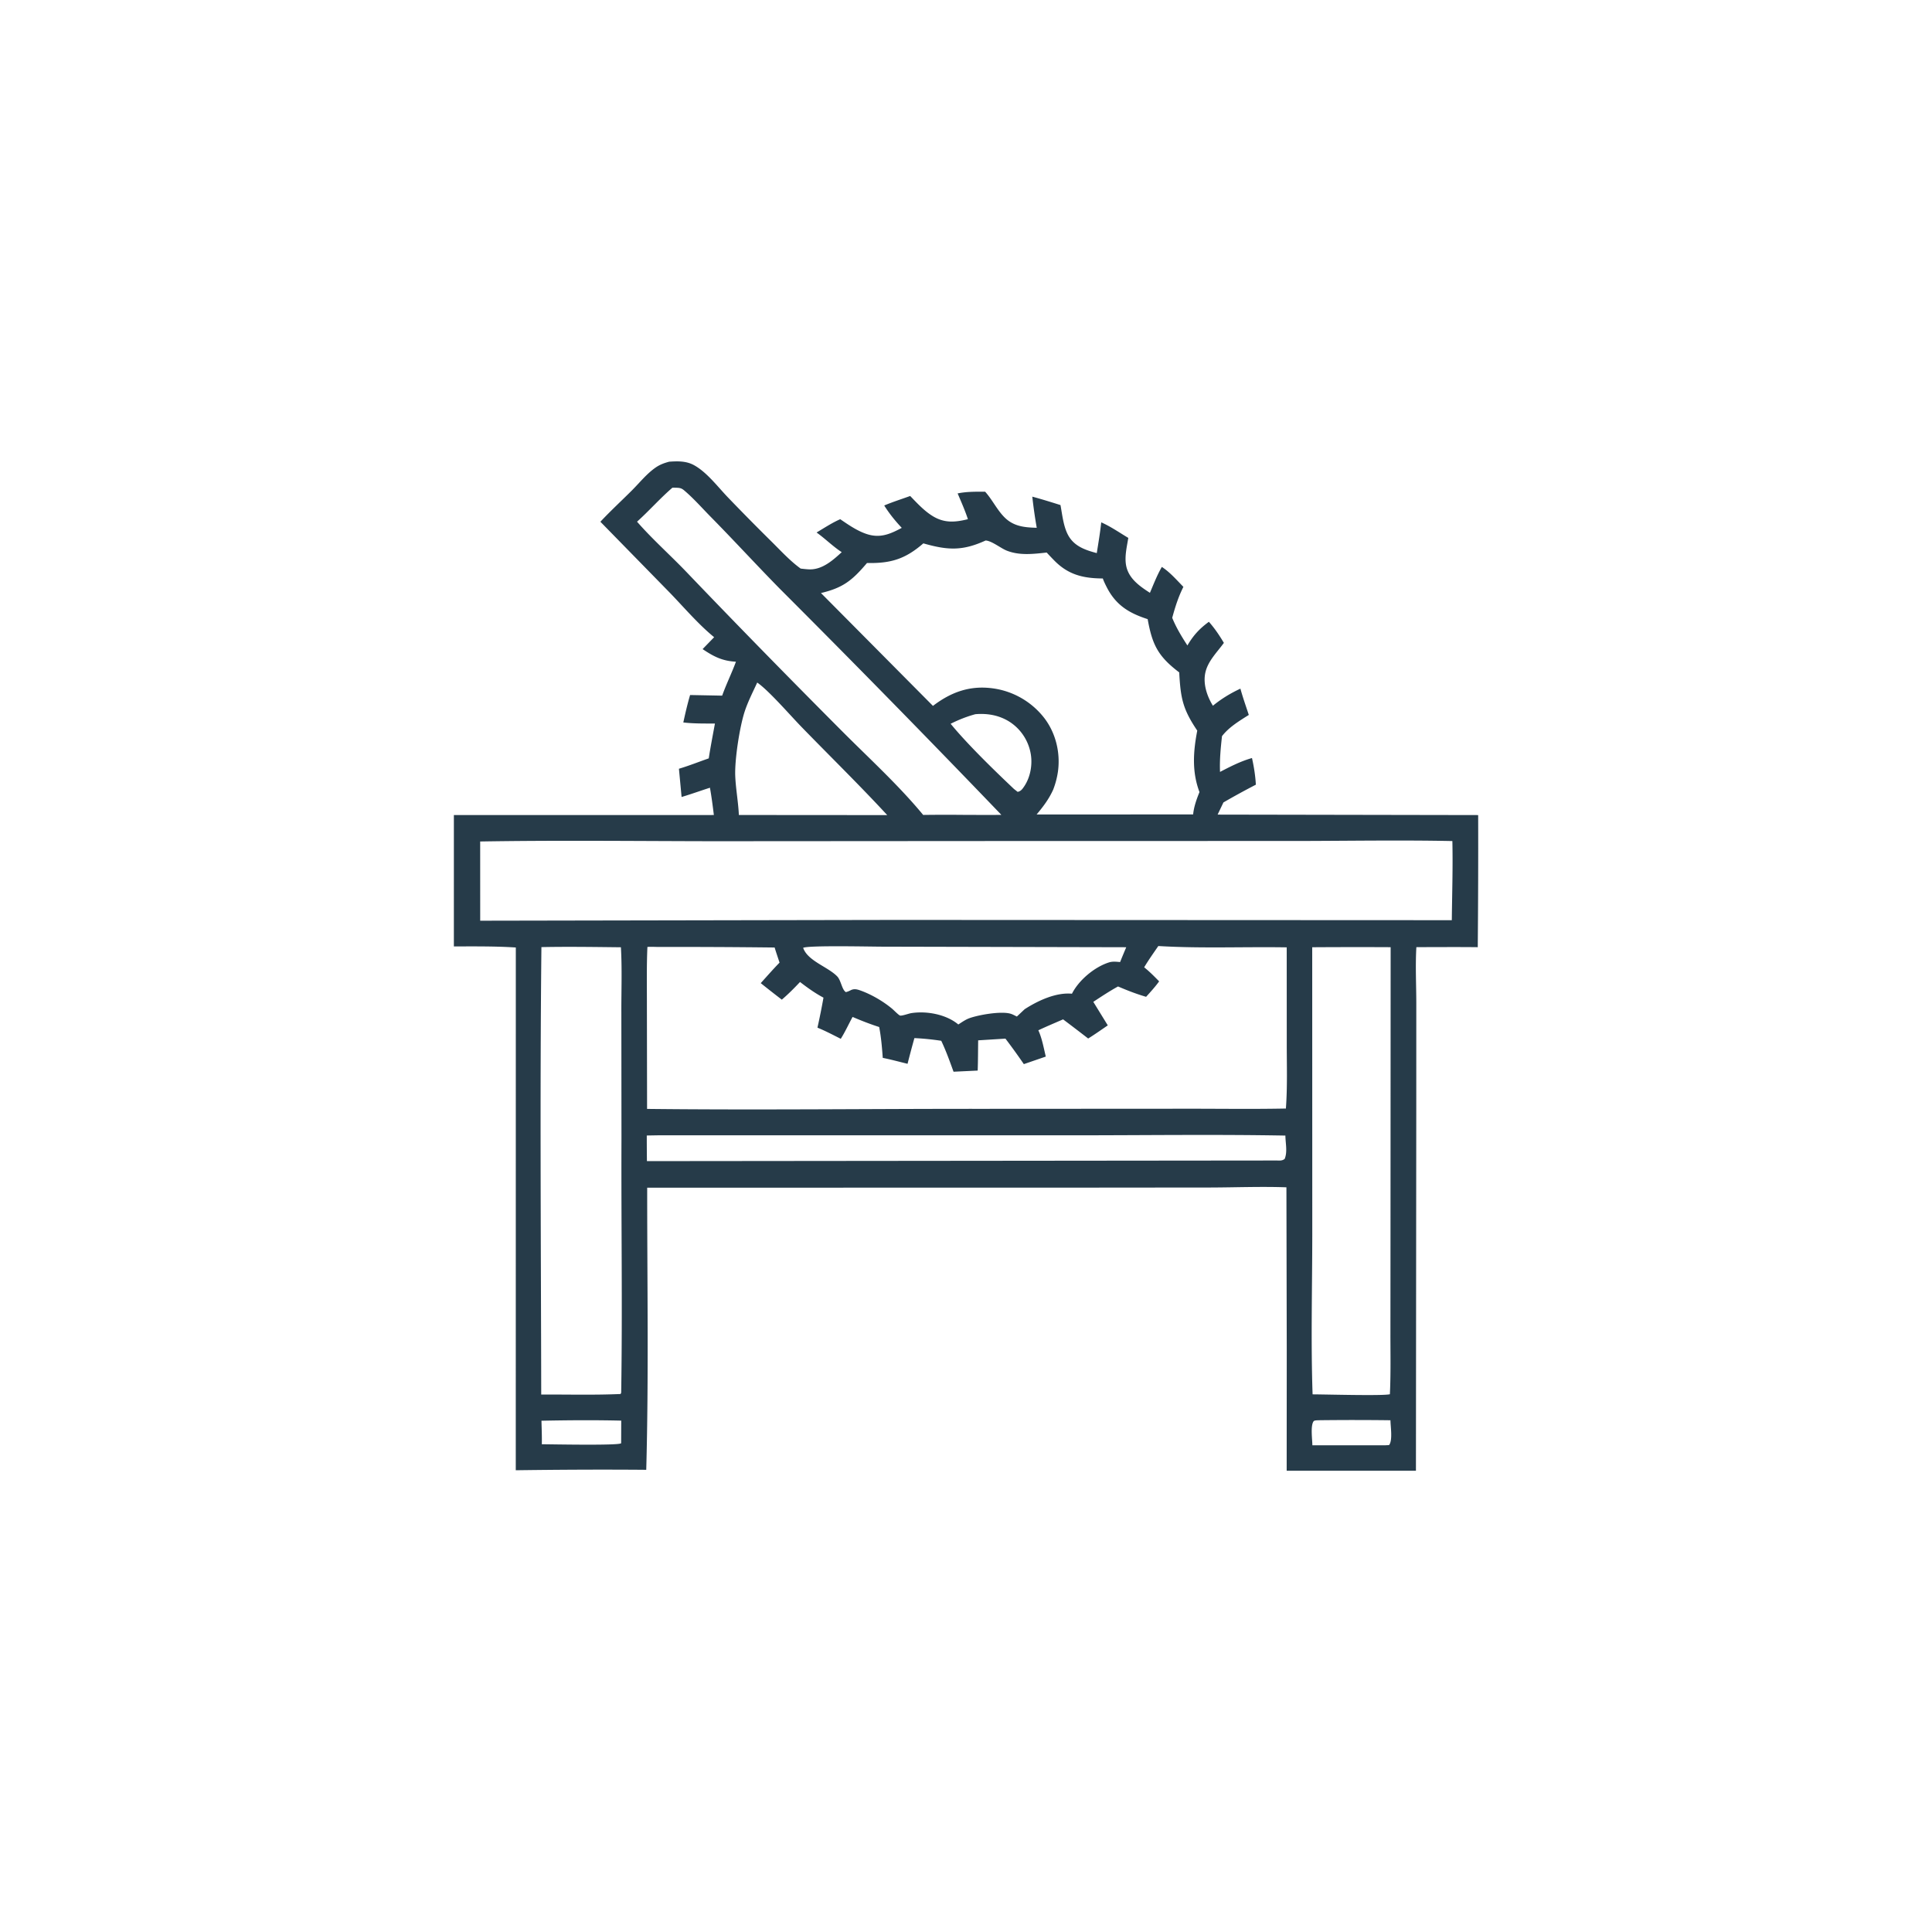 <svg version="1.1" xmlns="http://www.w3.org/2000/svg" style="display: block;" viewBox="0 0 2048 2048" width="1024" height="1024">
<path transform="translate(0,0)" fill="rgb(38,59,73)" d="M 709.376 489.41 C 718.465 488.798 727.358 488.557 735.644 493.08 C 749.042 500.394 760.566 515.625 771.081 526.674 A 2477.39 2477.39 0 0 0 818.154 574.392 C 827.873 584.02 837.642 594.72 848.746 602.721 C 851.822 603.063 854.962 603.479 858.056 603.56 C 871.644 603.917 882.891 593.958 892.266 585.311 C 882.812 579.169 874.792 571.015 865.597 564.475 C 873.77 559.645 881.972 554.172 890.678 550.38 C 899.411 556.341 908.914 562.947 919.081 566.207 C 933.109 570.705 943.659 566.123 955.91 559.556 C 948.943 552.131 942.722 544.489 937.316 535.846 C 946.244 532.05 955.706 529.077 964.837 525.769 C 972.118 533.304 979.592 541.462 988.574 547.005 C 1001.04 554.699 1012.47 553.716 1026.02 550.364 C 1022.97 541.043 1018.96 532.067 1015.13 523.045 C 1024.69 521.052 1034.57 521.209 1044.28 521.23 C 1051.85 529.621 1056.73 540.211 1064.67 548.25 C 1074.36 558.054 1086 559.135 1098.99 559.476 A 516.704 516.704 0 0 1 1094.28 526.469 C 1104.33 529.169 1114.24 532.278 1124.16 535.394 C 1126.1 545.845 1127.3 558.516 1132.56 567.806 C 1139.04 579.242 1150.72 583.155 1162.63 586.313 C 1164.34 575.468 1166.19 564.628 1167.36 553.71 C 1177.52 558.183 1186.54 564.539 1196.05 570.203 C 1194.51 579.627 1191.94 590.044 1193.75 599.526 C 1196.38 613.268 1208.02 621.364 1218.97 628.416 C 1222.94 619.055 1226.51 609.806 1231.59 600.962 C 1240.22 606.539 1247.28 614.811 1254.45 622.1 C 1249.08 632.765 1245.72 643.429 1242.6 654.92 C 1246.81 665.282 1252.6 674.859 1258.7 684.201 C 1265.01 673.479 1271.47 666.454 1281.47 659.116 C 1287.64 666.105 1292.6 673.482 1297.36 681.477 C 1290.34 691.193 1280.74 700.412 1277.86 712.418 C 1274.97 724.52 1279.36 737.793 1285.73 748.104 C 1295.01 740.559 1304.07 735.095 1314.88 729.982 C 1317.46 739.375 1320.73 748.604 1323.79 757.85 C 1313.72 764.211 1302.73 770.8 1295.37 780.353 C 1293.97 793.035 1292.75 805.49 1293.28 818.266 C 1304.3 812.518 1315.14 806.962 1327.15 803.546 C 1329.23 812.706 1330.75 822.43 1331.26 831.803 A 813.908 813.908 0 0 0 1296.88 850.622 L 1290.73 863.513 L 1566.92 864.012 A 11970.9 11970.9 0 0 1 1566.49 1004.05 C 1544.8 1003.81 1523.1 1003.99 1501.41 1004.01 C 1500.27 1023.39 1501.3 1043.42 1501.33 1062.87 L 1501.31 1173.68 L 1500.95 1559.07 L 1363.93 1559.04 L 1364.01 1431.5 L 1363.66 1258.6 C 1337.29 1257.65 1310.57 1258.7 1284.16 1258.81 L 1141.79 1258.94 L 686.051 1259 C 685.997 1358.58 687.734 1458.52 685.052 1558.06 C 639.001 1557.66 592.791 1557.91 546.739 1558.53 L 546.786 1004.38 C 525.057 1002.97 502.89 1003.22 481.123 1003.25 L 481.131 864.008 L 756.717 863.955 C 755.536 854.262 754.283 844.633 752.575 835.013 C 742.525 838.244 732.639 841.824 722.514 844.852 L 719.696 814.907 C 730.321 811.762 740.825 807.535 751.305 803.901 C 753.204 791.574 755.608 779.286 757.863 767.018 C 746.692 766.914 735.451 767.157 724.343 765.838 C 726.472 756.04 728.699 746.381 731.529 736.753 L 765.525 737.411 C 769.854 725.248 775.651 713.604 780.125 701.46 C 765.702 700.662 756.604 696.031 744.788 688.075 L 757.015 675.462 C 740.238 661.717 725.536 644.394 710.479 628.771 L 636.442 553.075 C 647.226 541.525 658.71 530.996 669.866 519.84 C 677.906 511.799 685.355 502.384 694.688 495.825 C 699.414 492.505 703.886 490.899 709.376 489.41 z M 1100.53 891.498 L 755.764 891.728 C 673.58 891.605 591.181 890.614 509.009 892.009 L 509.038 975.989 L 949.75 975.171 L 1538.98 975.44 C 1539.29 947.538 1540.2 919.446 1539.57 891.553 C 1484.22 890.394 1428.68 891.415 1373.31 891.473 L 1100.53 891.498 z M 1227.87 1002.83 C 1222.76 1010.27 1217.5 1017.64 1212.86 1025.39 C 1218.6 1029.94 1223.61 1035.05 1228.73 1040.28 C 1224.53 1046.11 1219.74 1051.34 1214.92 1056.66 C 1204.69 1053.69 1194.94 1049.9 1185.17 1045.69 C 1176.11 1050.65 1167.56 1056.34 1158.95 1062 L 1174.3 1086.94 C 1167.42 1091.64 1160.6 1096.47 1153.52 1100.87 A 2091.64 2091.64 0 0 0 1126.91 1080.56 C 1118.17 1084.4 1109.31 1088.08 1100.68 1092.15 C 1104.62 1100.72 1106.36 1110.84 1108.58 1120.02 L 1085.31 1128.02 A 666.887 666.887 0 0 0 1065.81 1100.99 L 1036.9 1102.8 C 1036.75 1113.47 1036.78 1124.19 1036.39 1134.85 L 1010.8 1136.07 C 1006.76 1124.98 1002.84 1113.95 997.764 1103.28 C 988.221 1101.83 978.935 1100.89 969.305 1100.43 A 1206.66 1206.66 0 0 0 962.04 1127.67 C 953.308 1125.53 944.568 1123.16 935.757 1121.38 C 934.971 1110.4 934.056 1099.5 931.969 1088.68 C 922.299 1085.59 913.098 1081.97 903.771 1077.99 C 899.594 1085.64 895.887 1093.84 891.253 1101.18 C 883.101 1097.1 874.992 1092.78 866.533 1089.37 A 714.178 714.178 0 0 0 872.922 1057.55 C 864.127 1052.9 855.927 1047.02 848.061 1040.95 C 841.854 1047.53 835.637 1053.81 828.751 1059.67 A 1297.26 1297.26 0 0 1 806.416 1042.17 C 813.001 1034.88 819.481 1027.44 826.352 1020.42 C 824.616 1015.09 822.764 1009.77 821.145 1004.4 A 9101.8 9101.8 0 0 0 697.25 1003.8 C 693.604 1003.73 689.923 1003.56 686.284 1003.79 C 685.342 1024.45 685.781 1045.28 685.74 1065.97 L 685.925 1175.49 C 803.806 1176.81 921.815 1175.35 1039.71 1175.42 L 1255.51 1175.3 C 1291.34 1175.24 1327.28 1175.81 1363.1 1175.09 C 1364.79 1152.41 1364.01 1129.27 1364.02 1106.52 L 1363.97 1004.24 C 1318.75 1003.49 1272.99 1005.55 1227.87 1002.83 z M 1044.77 572.96 C 1020.09 584.24 1004.49 583.318 978.78 575.99 C 959.613 592.621 944.337 597.335 919.064 596.81 L 918.443 597.526 C 903.048 615.551 893.414 623.14 870.261 628.644 L 988.973 748.273 C 1008.01 733.755 1027.8 726.474 1052.03 729.627 A 83.088 83.088 0 0 1 1107.07 761.258 C 1119.26 777.227 1124.22 798.158 1121.46 817.97 A 88.156 88.156 0 0 1 1116.42 837.067 C 1111.88 847.091 1105.92 854.927 1098.89 863.358 L 1264.76 863.353 C 1265.61 855.065 1268.38 847.302 1271.5 839.629 C 1263.39 818.194 1264.84 796.75 1269.15 774.489 C 1253.73 751.645 1251.5 740.185 1250.02 712.766 C 1227.51 695.694 1221.45 683.482 1216.57 656.303 C 1196.97 650.009 1183.01 641.568 1173.32 622.711 C 1171.73 619.617 1170.19 616.496 1169.03 613.212 C 1148.42 613.057 1132.65 609.413 1117.77 594.365 A 445.717 445.717 0 0 1 1109.53 585.722 C 1095.36 587.264 1080.83 589.068 1067.2 583.693 C 1060.89 581.207 1051.15 573.215 1044.77 572.96 z M 573.925 1003.97 C 572.229 1161.98 573.469 1320.24 573.719 1478.27 C 601.662 1478.14 629.944 1478.94 657.84 1477.7 L 658.483 1476.27 C 659.905 1386.67 658.441 1296.96 658.785 1207.34 L 658.662 1073.23 C 658.577 1050.36 659.521 1026.94 658.184 1004.15 C 630.132 1003.85 601.97 1003.41 573.925 1003.97 z M 1391 1004.12 L 1391.07 1308.38 C 1391.04 1364.78 1389.49 1421.73 1391.4 1478.08 C 1403.86 1478.08 1466.22 1479.83 1473.33 1477.95 C 1474.38 1456.5 1473.89 1434.9 1473.91 1413.43 L 1473.99 1308.59 L 1474.14 1004.05 A 7680.04 7680.04 0 0 0 1391 1004.12 z M 712.789 516.975 C 699.693 528.267 688.189 541.412 675.29 553.01 C 691.714 571.804 710.596 588.49 727.854 606.53 C 781.981 663.11 836.954 719.206 892.223 774.677 C 921.157 803.717 952.519 832.265 978.609 863.861 A 1850.24 1850.24 0 0 1 1022.75 863.813 C 1035.66 863.825 1048.59 863.987 1061.49 863.783 A 16420.9 16420.9 0 0 0 826.576 624.046 C 801.912 598.964 778.151 572.995 753.445 547.927 C 744.28 538.629 735.172 528.201 725.198 519.805 C 722.118 517.213 720.176 517.115 716.154 517.004 A 126.657 126.657 0 0 0 712.789 516.975 z M 697.159 1203.48 L 685.606 1203.68 A 2644.48 2644.48 0 0 0 685.766 1230.84 L 1352.5 1230.18 C 1356.21 1230.13 1358.7 1230.79 1361.75 1228.57 C 1364.98 1221.15 1362.64 1211.81 1362.57 1203.76 C 1286.71 1202.4 1210.64 1203.5 1134.75 1203.48 L 697.159 1203.48 z M 935.632 1003.5 C 923.914 1003.52 856.879 1001.95 851.378 1004.74 C 856.132 1018.67 877.573 1024.79 887.495 1035.04 C 891.563 1039.24 892.402 1049.09 896.652 1051.69 C 898.562 1051.21 899.974 1050.61 901.698 1049.72 C 905.167 1047.93 908.201 1048.59 911.744 1049.84 C 923.587 1054 936.302 1061.43 945.927 1069.5 C 947.339 1070.68 952.716 1076.22 954.125 1076.53 C 956.294 1077.01 963.312 1074.37 966.054 1073.95 C 982.39 1071.43 1003.15 1075.3 1015.85 1085.99 C 1019.52 1083.65 1023.46 1080.82 1027.56 1079.34 C 1037.55 1075.75 1060.57 1071.74 1070.83 1074.47 C 1073.05 1075.06 1075.1 1076.18 1077.14 1077.19 C 1077.4 1077.32 1077.67 1077.44 1077.94 1077.56 L 1086.17 1069.81 C 1100.13 1060.8 1119.33 1051.77 1136.32 1053.38 C 1143.5 1039.09 1160.16 1025.04 1175.58 1020.19 C 1179.45 1018.98 1183.38 1019.47 1187.35 1019.82 A 951.928 951.928 0 0 1 1193.87 1004.1 L 935.632 1003.5 z M 802.674 723.535 C 798.068 733.614 792.762 743.873 789.341 754.405 C 783.996 770.86 778.666 805.524 779.395 822.674 C 779.982 836.465 782.601 850.145 783.23 863.926 L 918.826 864.027 L 940.472 864.013 C 910.976 832.1 879.78 801.616 849.494 770.443 C 837.789 758.395 814.877 731.907 802.674 723.535 z M 1033.92 757.082 C 1024.78 759.57 1016.2 762.982 1007.72 767.227 C 1025.4 788.854 1054.08 816.708 1074.84 836.345 L 1078.72 839.389 C 1082.18 838.796 1083.77 836.411 1085.64 833.666 C 1092.58 823.438 1094.86 809.311 1092.28 797.313 A 50.595 50.595 0 0 0 1069.33 764.599 C 1058.54 758.05 1046.37 756.017 1033.92 757.082 z M 1398.14 1505.51 C 1396.59 1505.65 1393.28 1505.41 1392.39 1506.71 C 1389.02 1511.66 1391.12 1525.83 1391.16 1532.07 L 1468.25 1532.07 L 1472.42 1531.86 C 1476.52 1527.17 1473.95 1511.8 1473.96 1505.53 A 3028.96 3028.96 0 0 0 1398.14 1505.51 z M 573.974 1506.04 C 574.17 1514.34 574.548 1522.68 574.357 1530.97 C 583.507 1530.99 654.74 1532.45 658.191 1530 C 658.261 1529.96 658.355 1529.96 658.437 1529.93 L 658.527 1505.93 C 630.416 1505.26 602.088 1505.45 573.974 1506.04 z"/>
</svg>
